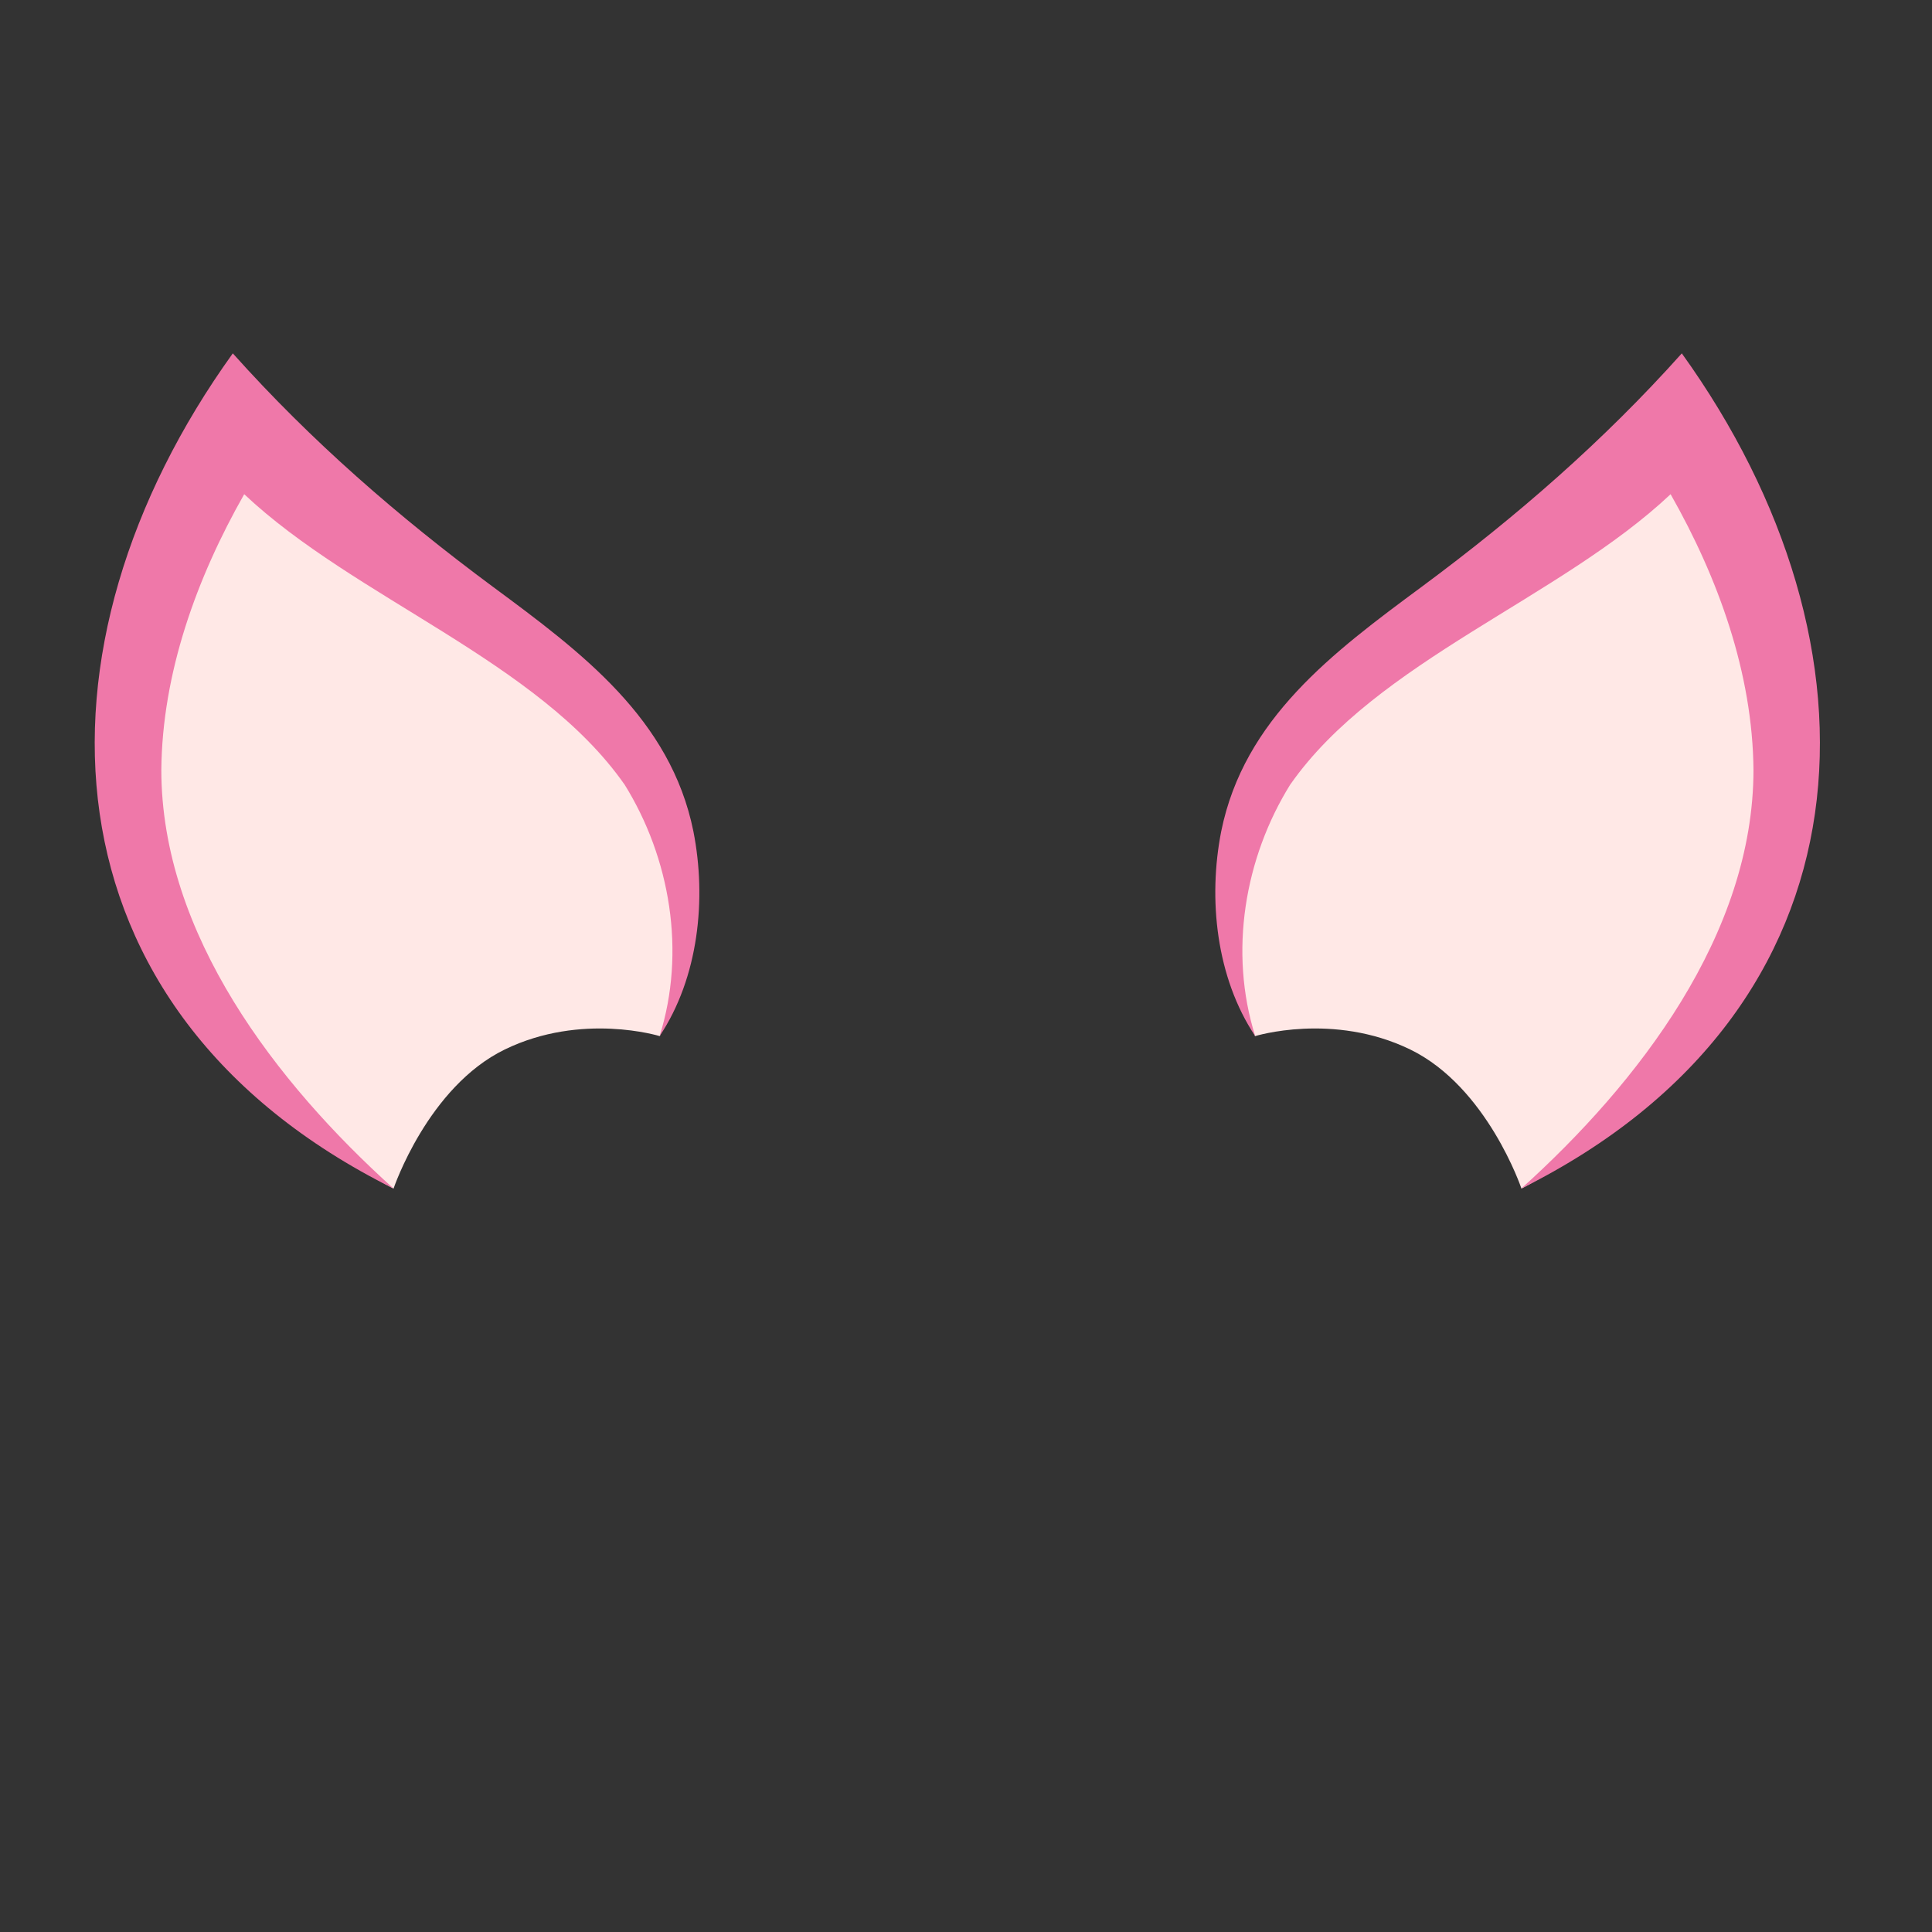 <?xml version="1.0" encoding="utf-8"?>
<!-- Generator: Adobe Illustrator 19.1.0, SVG Export Plug-In . SVG Version: 6.00 Build 0)  -->
<svg version="1.1" id="Layer_1" xmlns="http://www.w3.org/2000/svg" xmlns:xlink="http://www.w3.org/1999/xlink" x="0px" y="0px"
	 width="1000px" height="1000px" viewBox="0 0 1000 1000" style="enable-background:new 0 0 1000 1000;" xml:space="preserve">
<rect x="0" y="0" width="1000" height="1000" fill="#333333" stroke="none"/>
<style type="text/css">
	.st0{fill:#FFE8E6;}
	.st1{fill:#EF78A9;}
</style>
<g>
	<path class="st0" d="M341.5,536.3c0,0,38.4-86.5-17.7-147.7c-53.9-58.8-204.8-159-204.8-159s-60.4,102.4-55,171.1
		C76,552.4,203.7,615.2,203.7,615.2s17.7-52.6,57.6-72C301.2,523.8,341.5,536.3,341.5,536.3z"/>
	<path class="st1" d="M358.9,430.3c-11.8-58.3-57.8-92.6-103.8-126.6c-49-36.3-93.9-75.3-134.6-120.8
		C11.7,334.2,17.8,522.6,203.7,615.2C143.2,560.7,83.5,483.6,83.5,398.4c0-0.4,0,0.4,0,0.3c0.4-50.3,18.3-99.6,42.9-142.9
		c57.3,54,152,86.2,196.8,150.2c0,0.1-0.2-0.4-0.1-0.2c23.9,38.3,32,87,18.3,130.5C361.6,506,365.8,465.3,358.9,430.3z"/>
	<path class="st0" d="M649.6,536.3c0,0-38.4-86.5,17.7-147.7c53.9-58.8,204.8-159,204.8-159s60.4,102.4,55,171.1
		c-11.9,151.8-139.6,214.5-139.6,214.5s-17.7-52.6-57.6-72C689.9,523.8,649.6,536.3,649.6,536.3z"/>
	<path class="st1" d="M632.1,430.3c11.8-58.3,57.8-92.6,103.8-126.6c49-36.3,93.9-75.3,134.6-120.8
		c108.8,151.3,102.7,339.7-83.1,432.3c60.5-54.5,120.2-131.6,120.2-216.8c0-0.4,0,0.4,0,0.3c-0.4-50.3-18.3-99.6-42.9-142.9
		c-57.3,54-152,86.2-196.8,150.2c0,0.1,0.2-0.4,0.1-0.2c-23.9,38.3-32,87-18.3,130.5C629.5,506,625.2,465.3,632.1,430.3z"/>
</g>
</svg>

